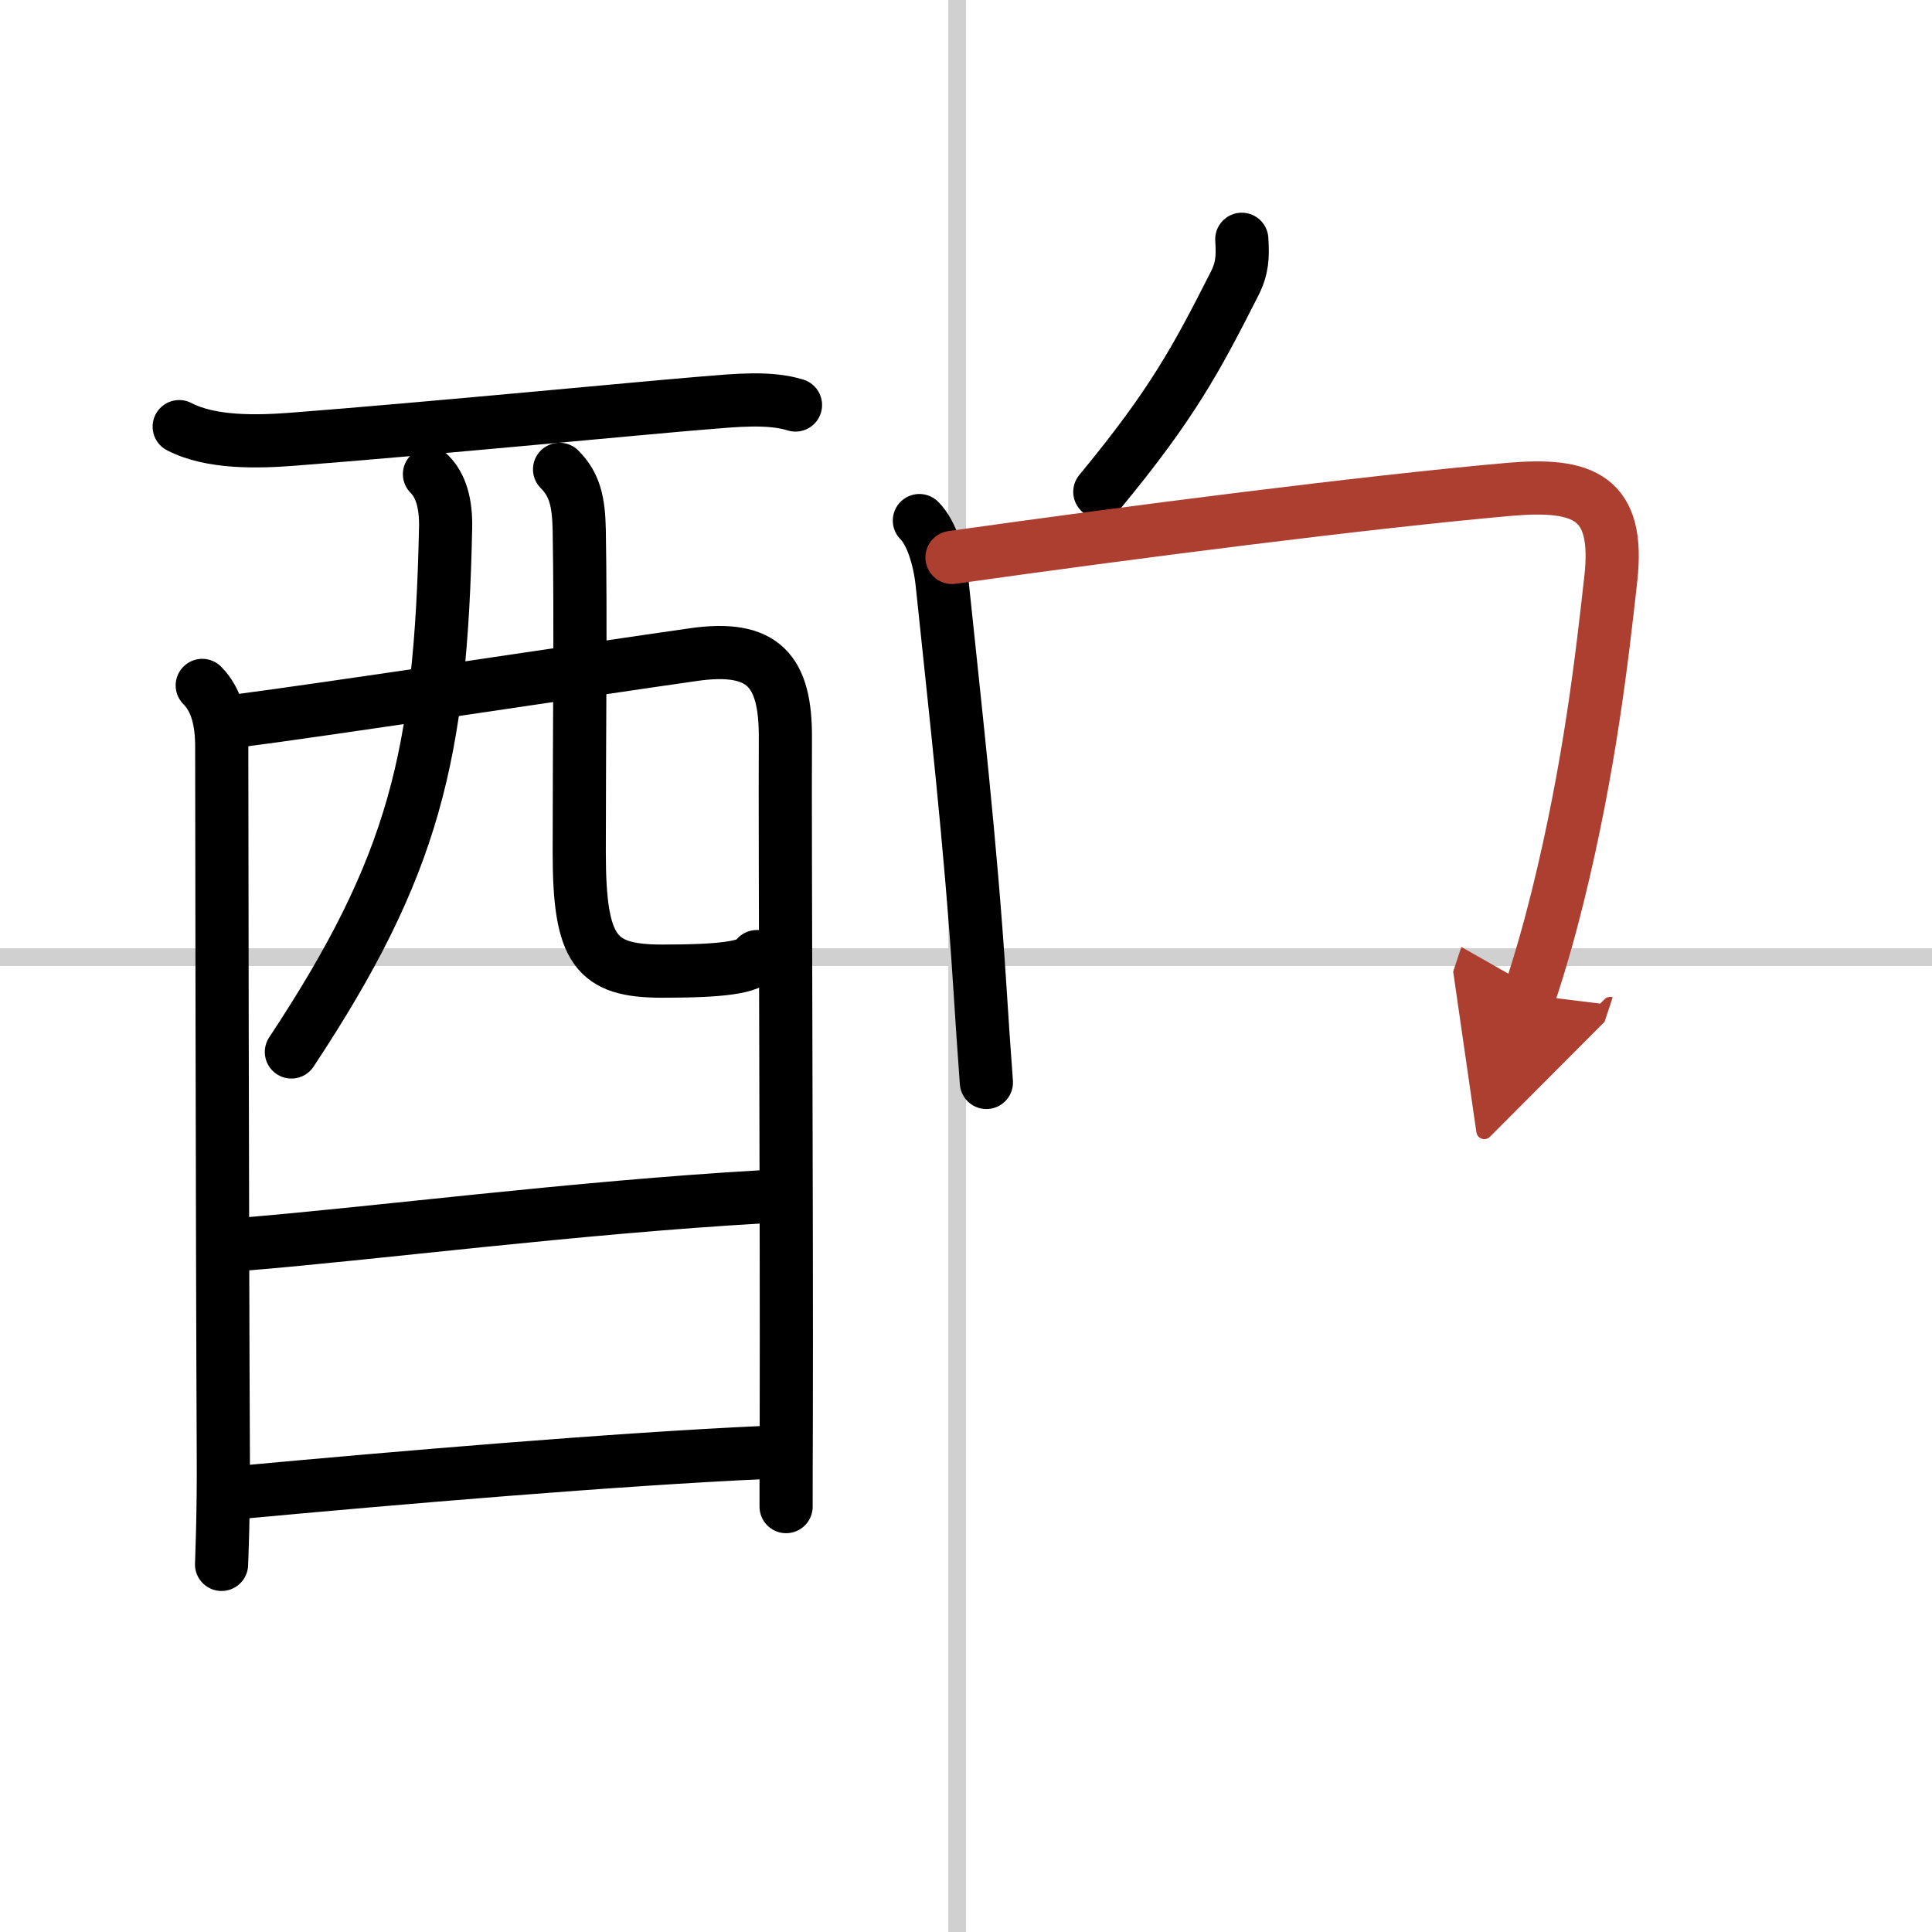 <svg width="400" height="400" viewBox="0 0 109 109" xmlns="http://www.w3.org/2000/svg"><defs><marker id="a" markerWidth="4" orient="auto" refX="1" refY="5" viewBox="0 0 10 10"><polyline points="0 0 10 5 0 10 1 5" fill="#ad3f31" stroke="#ad3f31"/></marker></defs><g fill="none" stroke="#000" stroke-linecap="round" stroke-linejoin="round" stroke-width="3"><rect width="100%" height="100%" fill="#fff" stroke="#fff"/><line x1="54" x2="54" y2="109" stroke="#d0d0d0" stroke-width="1"/><line x2="109" y1="54" y2="54" stroke="#d0d0d0" stroke-width="1"/><path d="m10.11 24.07c1.8 0.94 4.44 0.86 6.4 0.71 7.55-0.58 20.45-1.83 23.26-2.05 1.71-0.14 3.64-0.34 5.11 0.12"/><path d="m11.41 38.67c0.84 0.84 1.1 2.08 1.1 3.45 0 0.65 0.03 27.97 0.09 40.06 0.02 3.4-0.1 5.99-0.1 6.08"/><path d="m13.47 40.66c4.55-0.58 20.45-2.99 25.67-3.73 3.94-0.56 5.19 0.92 5.17 4.7-0.03 5.99 0.08 27.38 0.05 38.62-0.01 1.94-0.01 3.56-0.01 4.75"/><path d="m24.23 26.75c0.63 0.63 0.94 1.62 0.91 3.03-0.27 12.84-1.77 19.09-8.7 29.57"/><path d="m31.57 26.48c0.85 0.85 1.08 1.81 1.11 3.44 0.09 5.18 0 11.34 0 18.17 0 5.56 0.94 6.7 4.68 6.7 3.29 0 5.02-0.19 5.34-0.82"/><path d="m13.66 70.2c7.22-0.58 18.84-2.08 29.37-2.68"/><path d="m13.5 84.2c8.87-0.82 21.28-1.88 29.77-2.26"/><path d="m70.06 13.5c0.06 0.98 0.04 1.62-0.41 2.51-2.15 4.24-3.51 6.79-7.6 11.74"/><path d="m51.87 29.37c0.69 0.69 1.13 2.13 1.28 3.5 0.74 7.14 1.6 14.56 2.12 22.63 0.12 1.92 0.25 3.8 0.38 5.57"/><path d="m53.71 31.45c10.12-1.43 23.41-3.13 31.42-3.84 4.23-0.37 6.26 0.44 5.75 5.03-0.49 4.39-1.18 10.6-3 17.96-0.44 1.78-0.96 3.63-1.59 5.53" marker-end="url(#a)" stroke="#ad3f31"/></g></svg>

